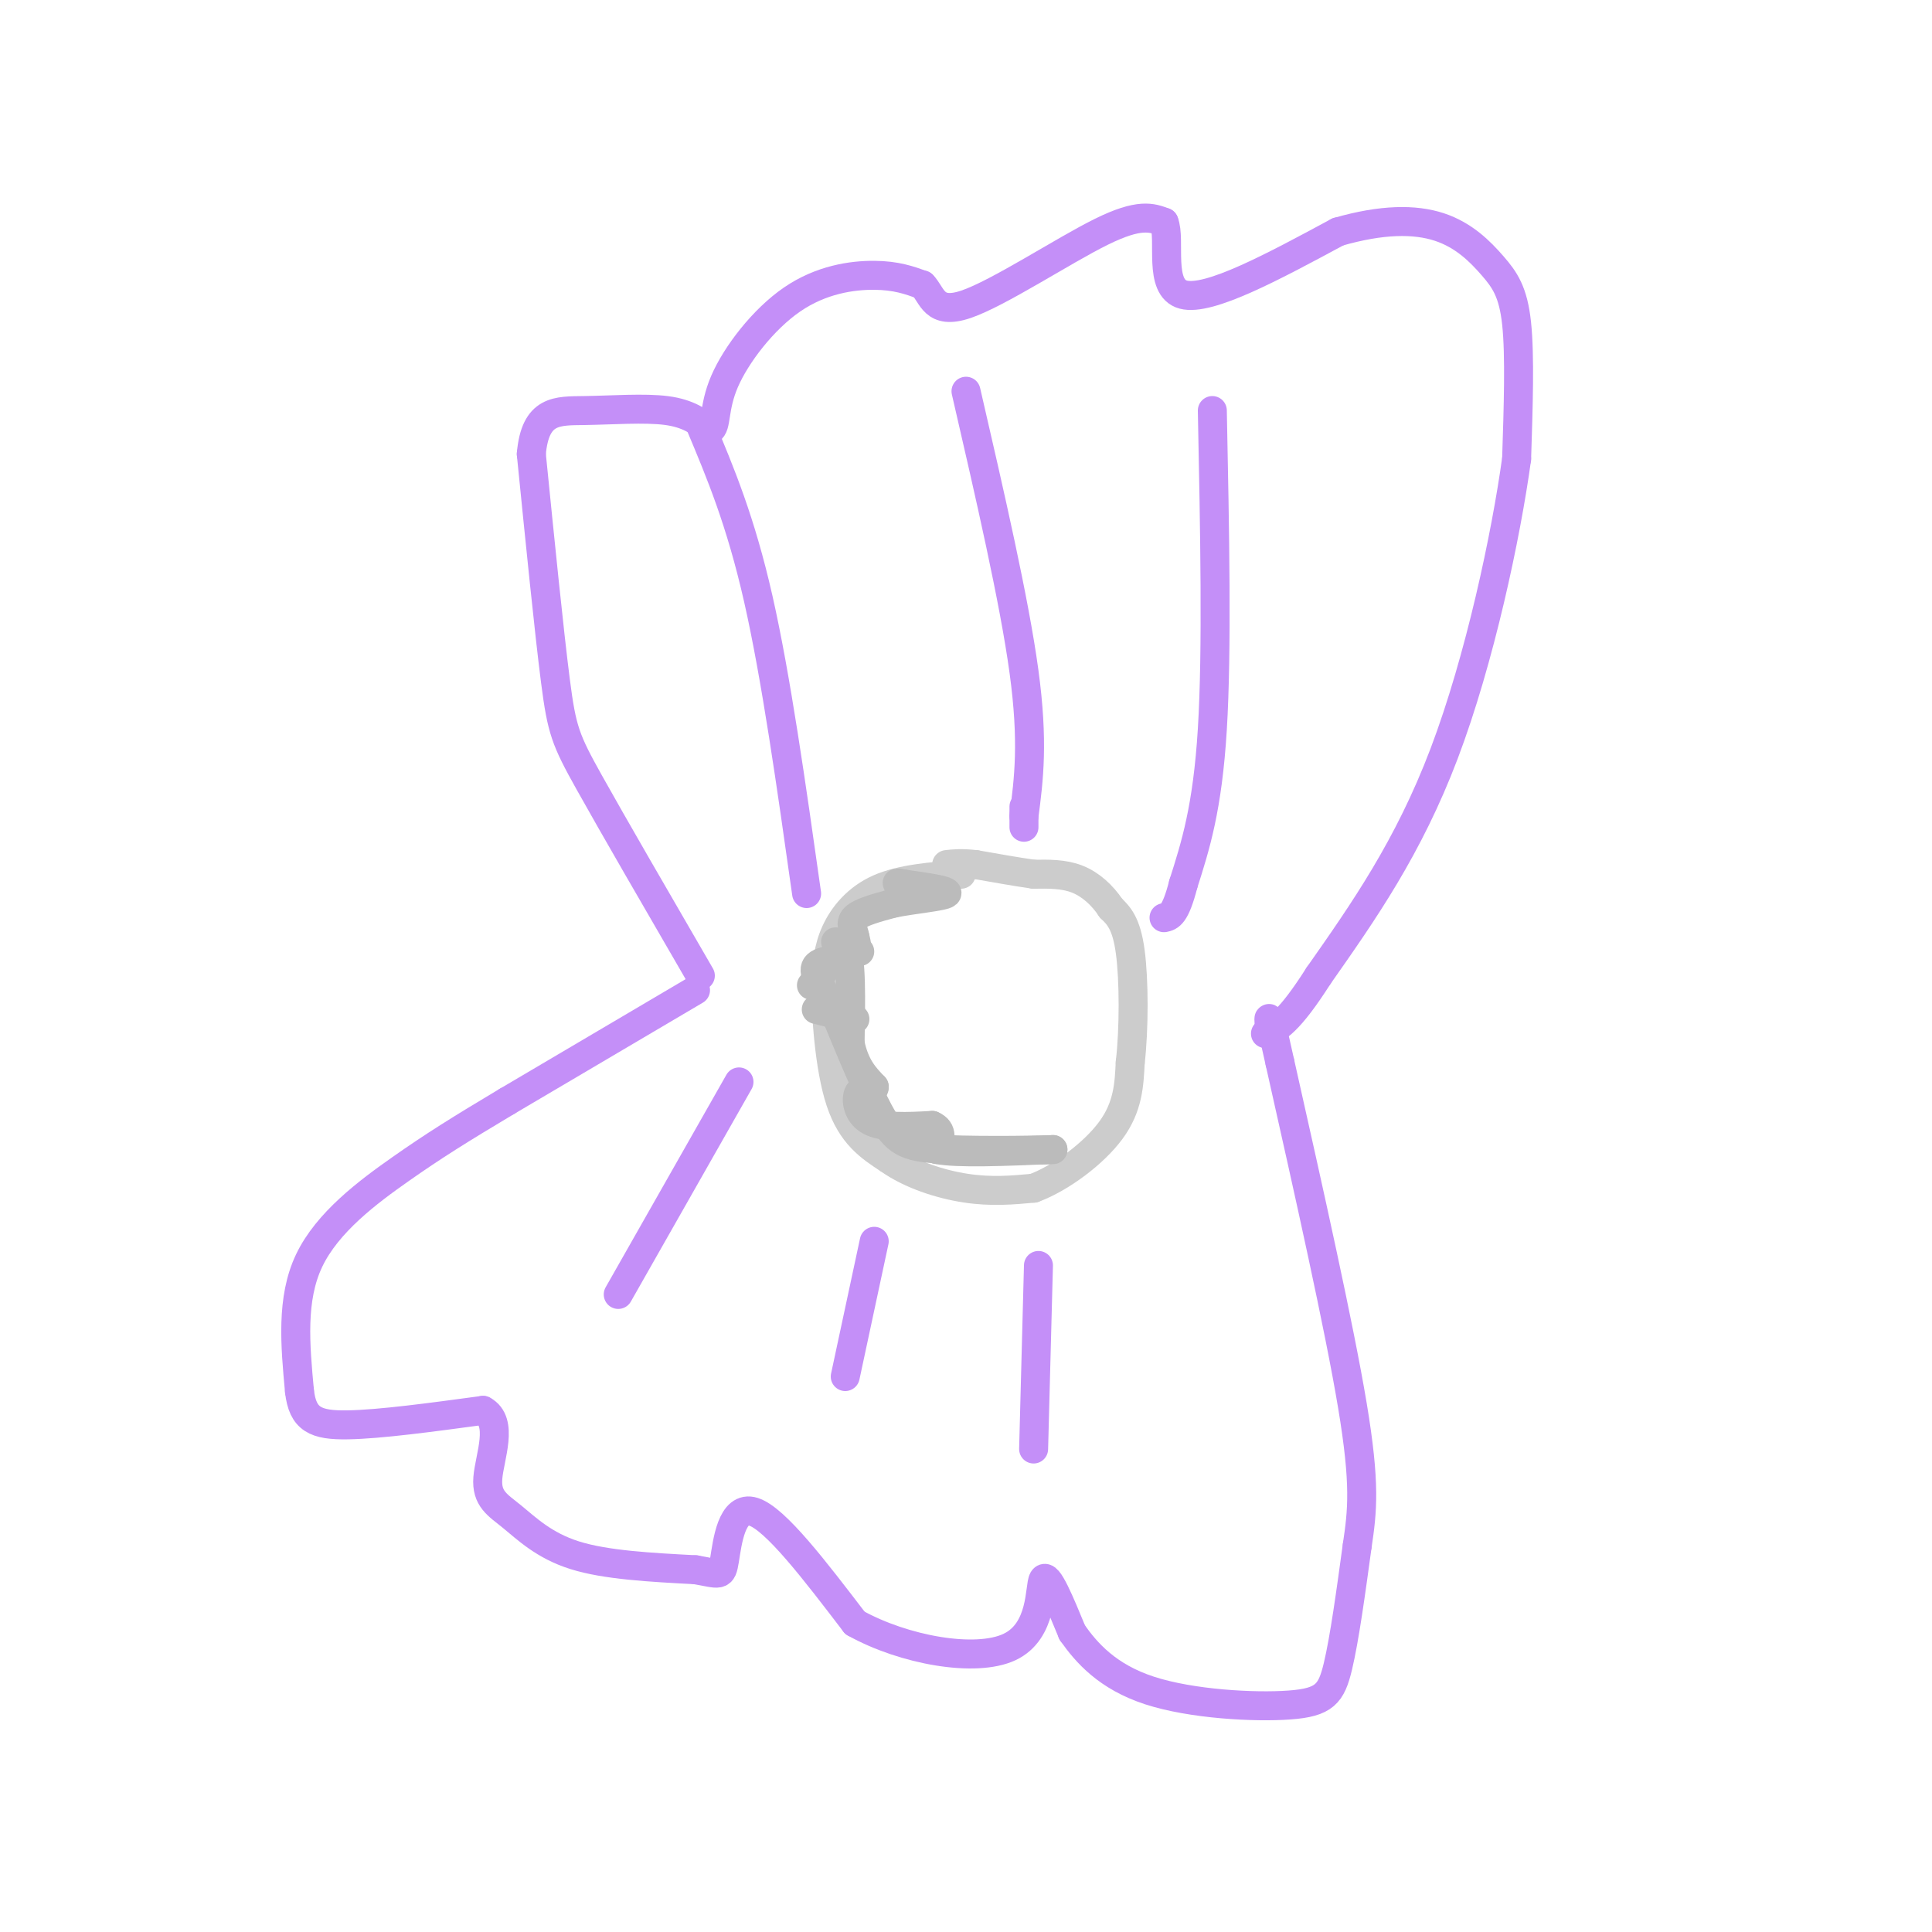 <svg viewBox='0 0 400 400' version='1.1' xmlns='http://www.w3.org/2000/svg' xmlns:xlink='http://www.w3.org/1999/xlink'><g fill='none' stroke='rgb(196,143,248)' stroke-width='6' stroke-linecap='round' stroke-linejoin='round'><path d='M145,202c-9.044,-15.600 -18.089,-31.200 -23,-40c-4.911,-8.800 -5.689,-10.800 -7,-21c-1.311,-10.200 -3.156,-28.600 -5,-47'/><path d='M110,94c0.810,-9.262 5.333,-8.917 11,-9c5.667,-0.083 12.476,-0.595 17,0c4.524,0.595 6.762,2.298 9,4'/><path d='M147,89c1.463,-0.702 0.619,-4.456 3,-10c2.381,-5.544 7.987,-12.877 14,-17c6.013,-4.123 12.432,-5.035 17,-5c4.568,0.035 7.284,1.018 10,2'/><path d='M191,59c2.071,2.083 2.250,6.292 9,4c6.750,-2.292 20.071,-11.083 28,-15c7.929,-3.917 10.464,-2.958 13,-2'/><path d='M241,46c1.489,3.600 -1.289,13.600 4,15c5.289,1.400 18.644,-5.800 32,-13'/><path d='M277,48c9.120,-2.620 15.919,-2.671 21,-1c5.081,1.671 8.445,5.065 11,8c2.555,2.935 4.301,5.410 5,12c0.699,6.590 0.349,17.295 0,28'/><path d='M314,95c-2.178,15.867 -7.622,41.533 -15,61c-7.378,19.467 -16.689,32.733 -26,46'/><path d='M273,202c-6.167,9.667 -8.583,10.833 -11,12'/><path d='M144,205c0.000,0.000 -39.000,23.000 -39,23'/><path d='M105,228c-9.905,5.917 -15.167,9.208 -22,14c-6.833,4.792 -15.238,11.083 -19,19c-3.762,7.917 -2.881,17.458 -2,27'/><path d='M62,288c0.667,5.889 3.333,7.111 10,7c6.667,-0.111 17.333,-1.556 28,-3'/><path d='M100,292c4.383,2.340 1.340,9.689 1,14c-0.340,4.311 2.024,5.584 5,8c2.976,2.416 6.565,5.976 13,8c6.435,2.024 15.718,2.512 25,3'/><path d='M144,325c5.119,0.881 5.417,1.583 6,-2c0.583,-3.583 1.452,-11.452 6,-10c4.548,1.452 12.774,12.226 21,23'/><path d='M177,336c10.143,5.655 25.000,8.292 32,5c7.000,-3.292 6.143,-12.512 7,-14c0.857,-1.488 3.429,4.756 6,11'/><path d='M222,338c2.941,4.190 7.293,9.164 16,12c8.707,2.836 21.767,3.533 29,3c7.233,-0.533 8.638,-2.295 10,-8c1.362,-5.705 2.681,-15.352 4,-25'/><path d='M281,320c1.067,-7.178 1.733,-12.622 -1,-29c-2.733,-16.378 -8.867,-43.689 -15,-71'/><path d='M265,220c-2.833,-12.833 -2.417,-9.417 -2,-6'/><path d='M145,88c4.167,9.917 8.333,19.833 12,36c3.667,16.167 6.833,38.583 10,61'/><path d='M200,81c5.000,21.667 10.000,43.333 12,58c2.000,14.667 1.000,22.333 0,30'/><path d='M212,169c0.000,4.667 0.000,1.333 0,-2'/><path d='M251,85c0.500,24.833 1.000,49.667 0,66c-1.000,16.333 -3.500,24.167 -6,32'/><path d='M245,183c-1.667,6.500 -2.833,6.750 -4,7'/></g>
<g fill='none' stroke='rgb(204,204,204)' stroke-width='6' stroke-linecap='round' stroke-linejoin='round'><path d='M199,181c-6.222,0.489 -12.444,0.978 -17,3c-4.556,2.022 -7.444,5.578 -9,9c-1.556,3.422 -1.778,6.711 -2,10'/><path d='M171,203c-0.089,6.578 0.689,18.022 3,25c2.311,6.978 6.156,9.489 10,12'/><path d='M184,240c4.489,3.200 10.711,5.200 16,6c5.289,0.800 9.644,0.400 14,0'/><path d='M214,246c5.556,-2.044 12.444,-7.156 16,-12c3.556,-4.844 3.778,-9.422 4,-14'/><path d='M234,220c0.800,-6.889 0.800,-17.111 0,-23c-0.800,-5.889 -2.400,-7.444 -4,-9'/><path d='M230,188c-1.778,-2.689 -4.222,-4.911 -7,-6c-2.778,-1.089 -5.889,-1.044 -9,-1'/><path d='M214,181c-3.500,-0.500 -7.750,-1.250 -12,-2'/><path d='M202,179c-3.000,-0.333 -4.500,-0.167 -6,0'/></g>
<g fill='none' stroke='rgb(187,187,187)' stroke-width='6' stroke-linecap='round' stroke-linejoin='round'><path d='M173,195c0.000,0.000 5.000,2.000 5,2'/><path d='M169,209c0.000,0.000 8.000,2.000 8,2'/><path d='M168,204c0.000,0.000 7.000,-8.000 7,-8'/><path d='M175,196c1.333,2.000 1.167,11.000 1,20'/><path d='M176,216c1.000,4.833 3.000,6.917 5,9'/><path d='M181,225c0.131,1.274 -2.042,-0.042 -3,1c-0.958,1.042 -0.702,4.440 2,6c2.702,1.560 7.851,1.280 13,1'/><path d='M193,233c2.333,1.000 1.667,3.000 1,5'/><path d='M194,238c4.167,0.833 14.083,0.417 24,0'/><path d='M218,238c-0.607,0.095 -14.125,0.333 -22,0c-7.875,-0.333 -10.107,-1.238 -13,-6c-2.893,-4.762 -6.446,-13.381 -10,-22'/><path d='M173,210c-2.857,-5.595 -5.000,-8.583 -4,-10c1.000,-1.417 5.143,-1.262 7,-2c1.857,-0.738 1.429,-2.369 1,-4'/><path d='M177,194c-0.200,-1.378 -1.200,-2.822 0,-4c1.200,-1.178 4.600,-2.089 8,-3'/><path d='M185,187c4.089,-0.822 10.311,-1.378 11,-2c0.689,-0.622 -4.156,-1.311 -9,-2'/><path d='M187,183c-1.667,-0.333 -1.333,-0.167 -1,0'/></g>
<g fill='none' stroke='rgb(196,143,248)' stroke-width='6' stroke-linecap='round' stroke-linejoin='round'><path d='M153,224c0.000,0.000 -25.000,44.000 -25,44'/><path d='M181,257c0.000,0.000 -6.000,28.000 -6,28'/><path d='M215,262c0.000,0.000 -1.000,38.000 -1,38'/></g>
</svg>